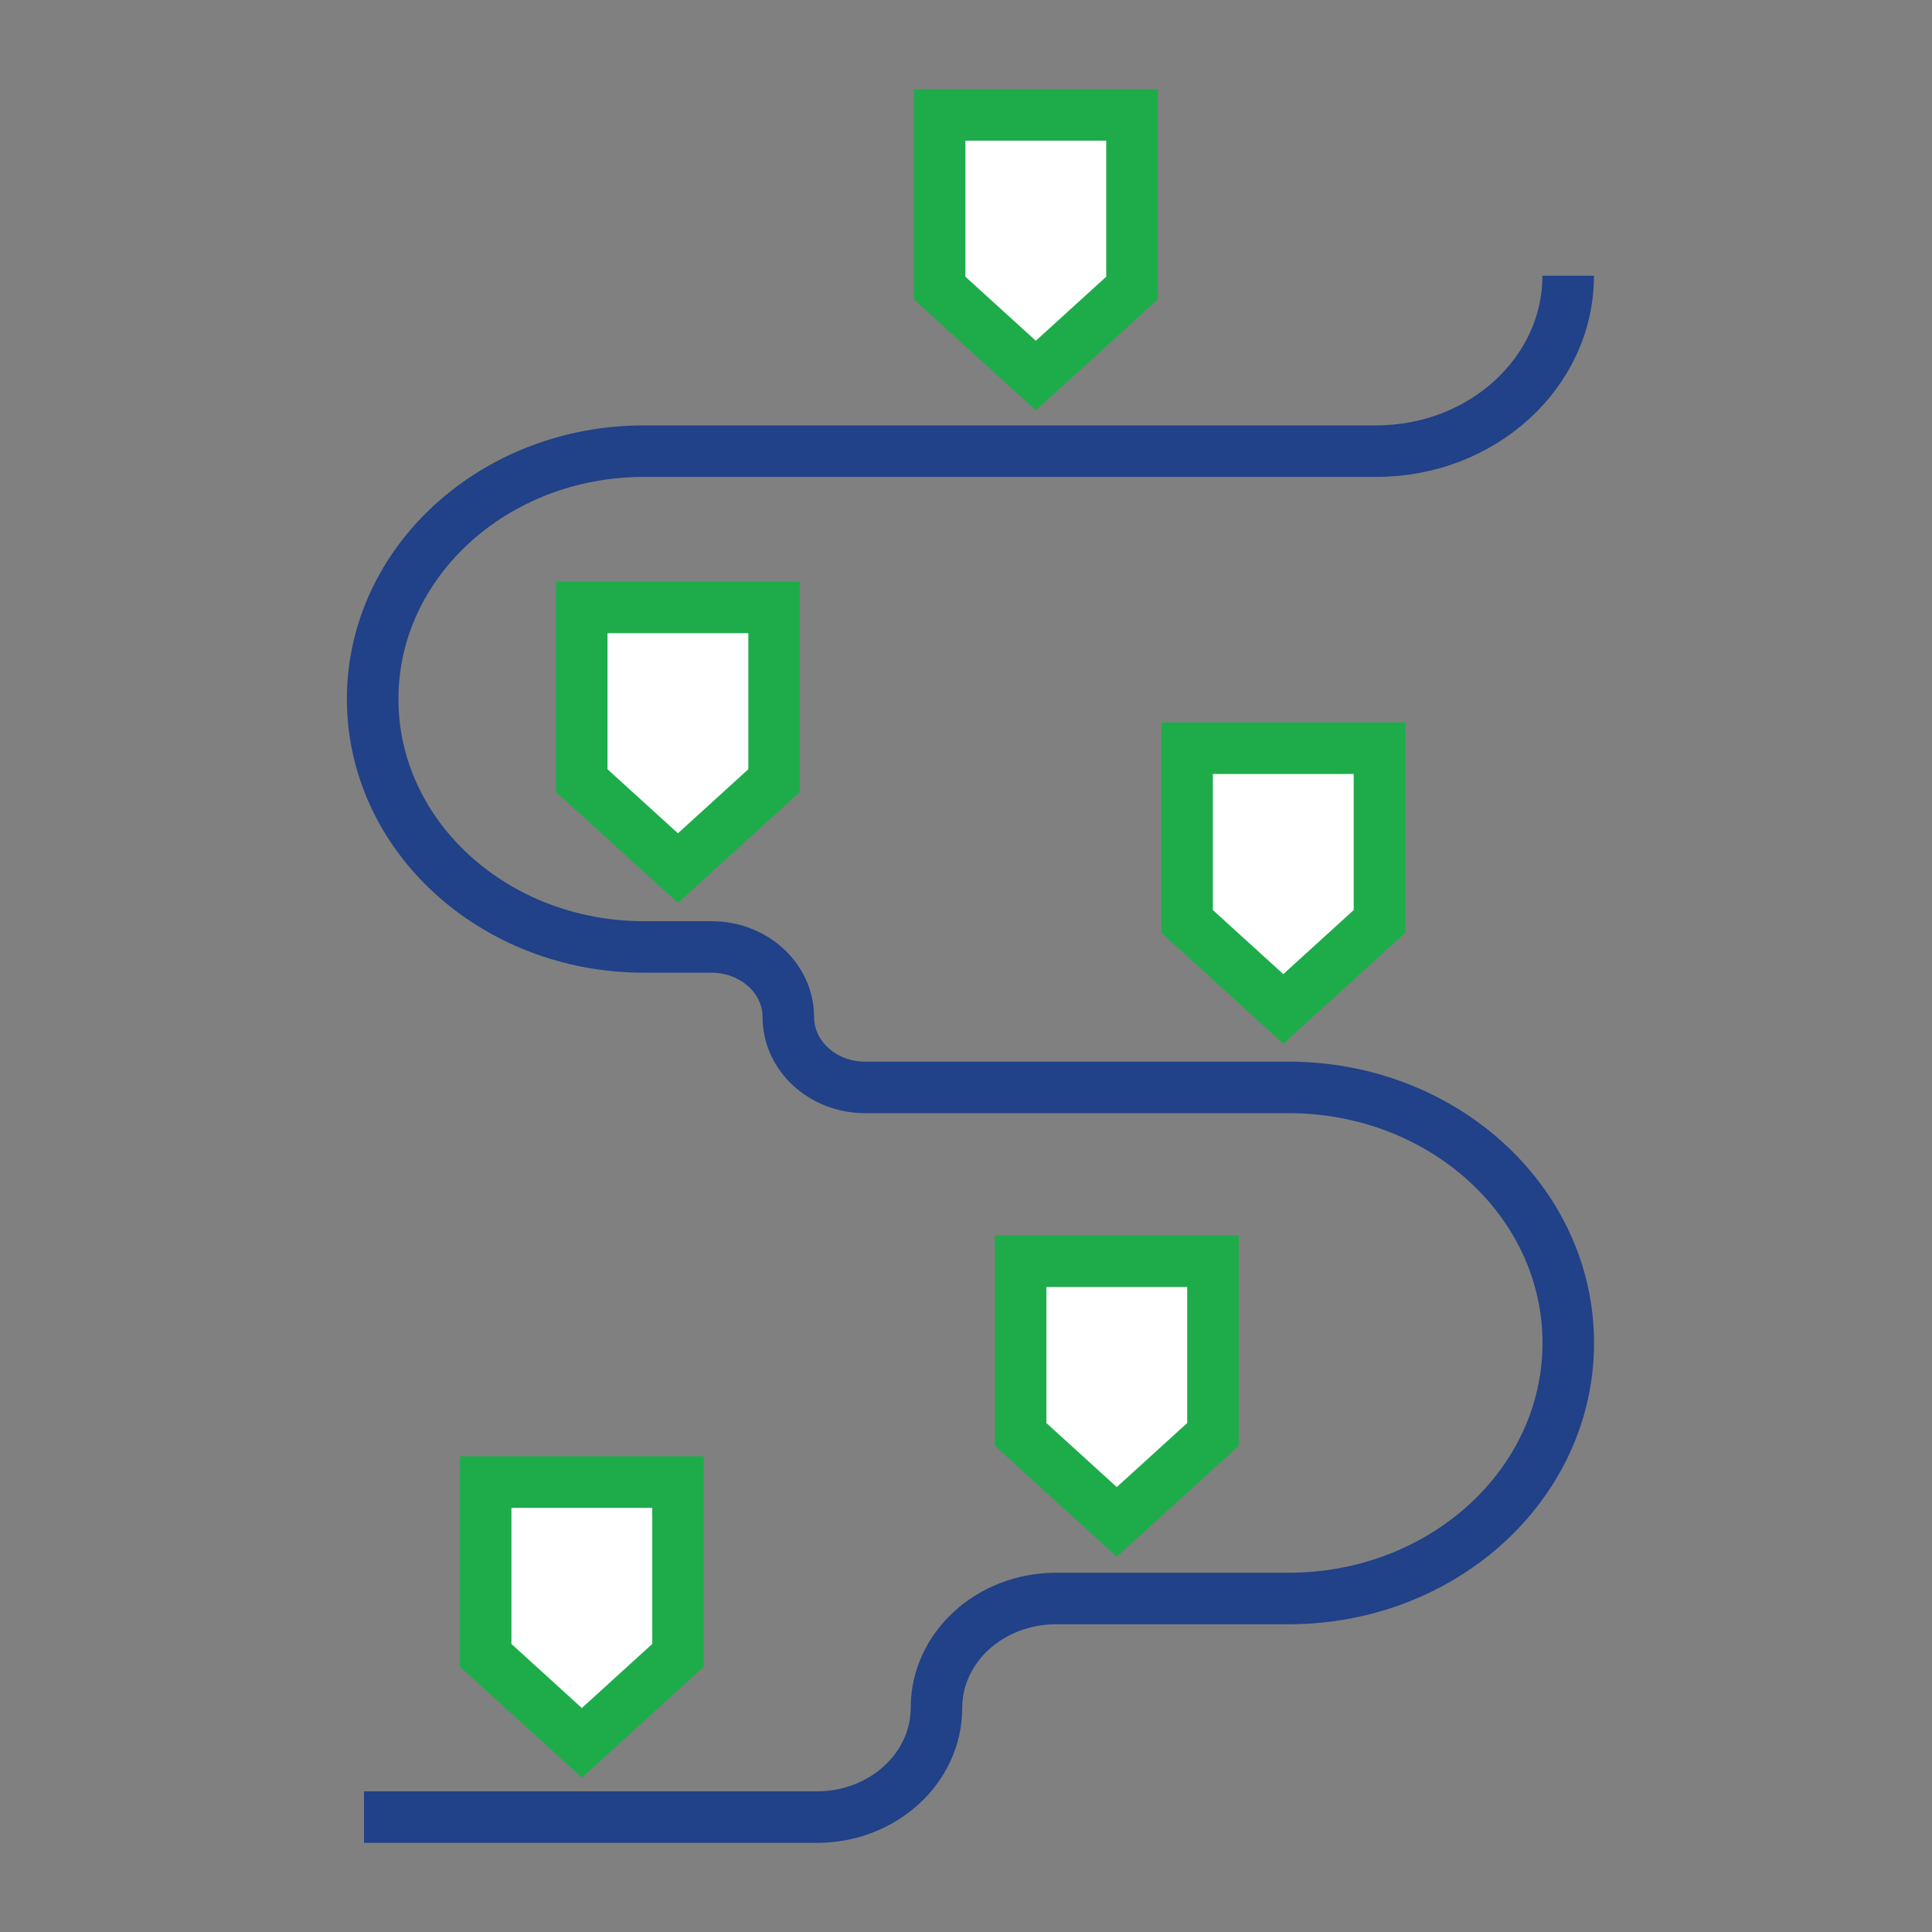 <?xml version="1.0" encoding="UTF-8"?><svg id="Layer_2" xmlns="http://www.w3.org/2000/svg" viewBox="0 0 225 225"><rect x="0" y="0" width="225" height="225" fill="#808080" stroke="none"/><defs><style>.cls-1{stroke:#214188;}.cls-1,.cls-2{fill:none;}.cls-1,.cls-3{stroke-miterlimit:10;stroke-width:6px;}.cls-2{stroke-width:0px;}.cls-3{fill:#fff;stroke:#1eac4b;}</style></defs><g id="Blank_Space_Toggle_"><rect class="cls-2" width="225" height="225"/></g><g id="Multicolor"><path class="cls-1" d="m182.63,32.11h0c0,11.28-10.01,20.43-22.35,20.43h-85.29c-17.45,0-31.59,12.93-31.59,28.87h0c0,15.95,14.14,28.87,31.59,28.87h7.87c4.94,0,8.95,3.66,8.95,8.18h0c0,4.52,4.01,8.18,8.95,8.18h49.32c17.98,0,32.56,13.32,32.56,29.76h0c0,16.44-14.58,29.76-32.56,29.76h-27.09c-7.69,0-13.93,5.7-13.93,12.73h0c0,7.03-6.24,12.73-13.93,12.73h-52.74"/><polygon class="cls-3" points="78.96 172.61 78.96 192.78 67.76 202.97 56.56 192.78 56.56 172.61 78.96 172.61"/><polygon class="cls-3" points="141.26 146.88 141.26 167.05 130.06 177.24 118.86 167.05 118.86 146.88 141.26 146.88"/><polygon class="cls-3" points="160.65 87.14 160.65 107.31 149.45 117.5 138.25 107.31 138.25 87.14 160.65 87.14"/><polygon class="cls-3" points="90.15 70.74 90.15 90.91 78.95 101.1 67.75 90.91 67.75 70.74 90.15 70.74"/><polygon class="cls-3" points="131.83 13.38 131.83 33.55 120.63 43.74 109.43 33.55 109.43 13.38 131.83 13.38"/></g></svg>